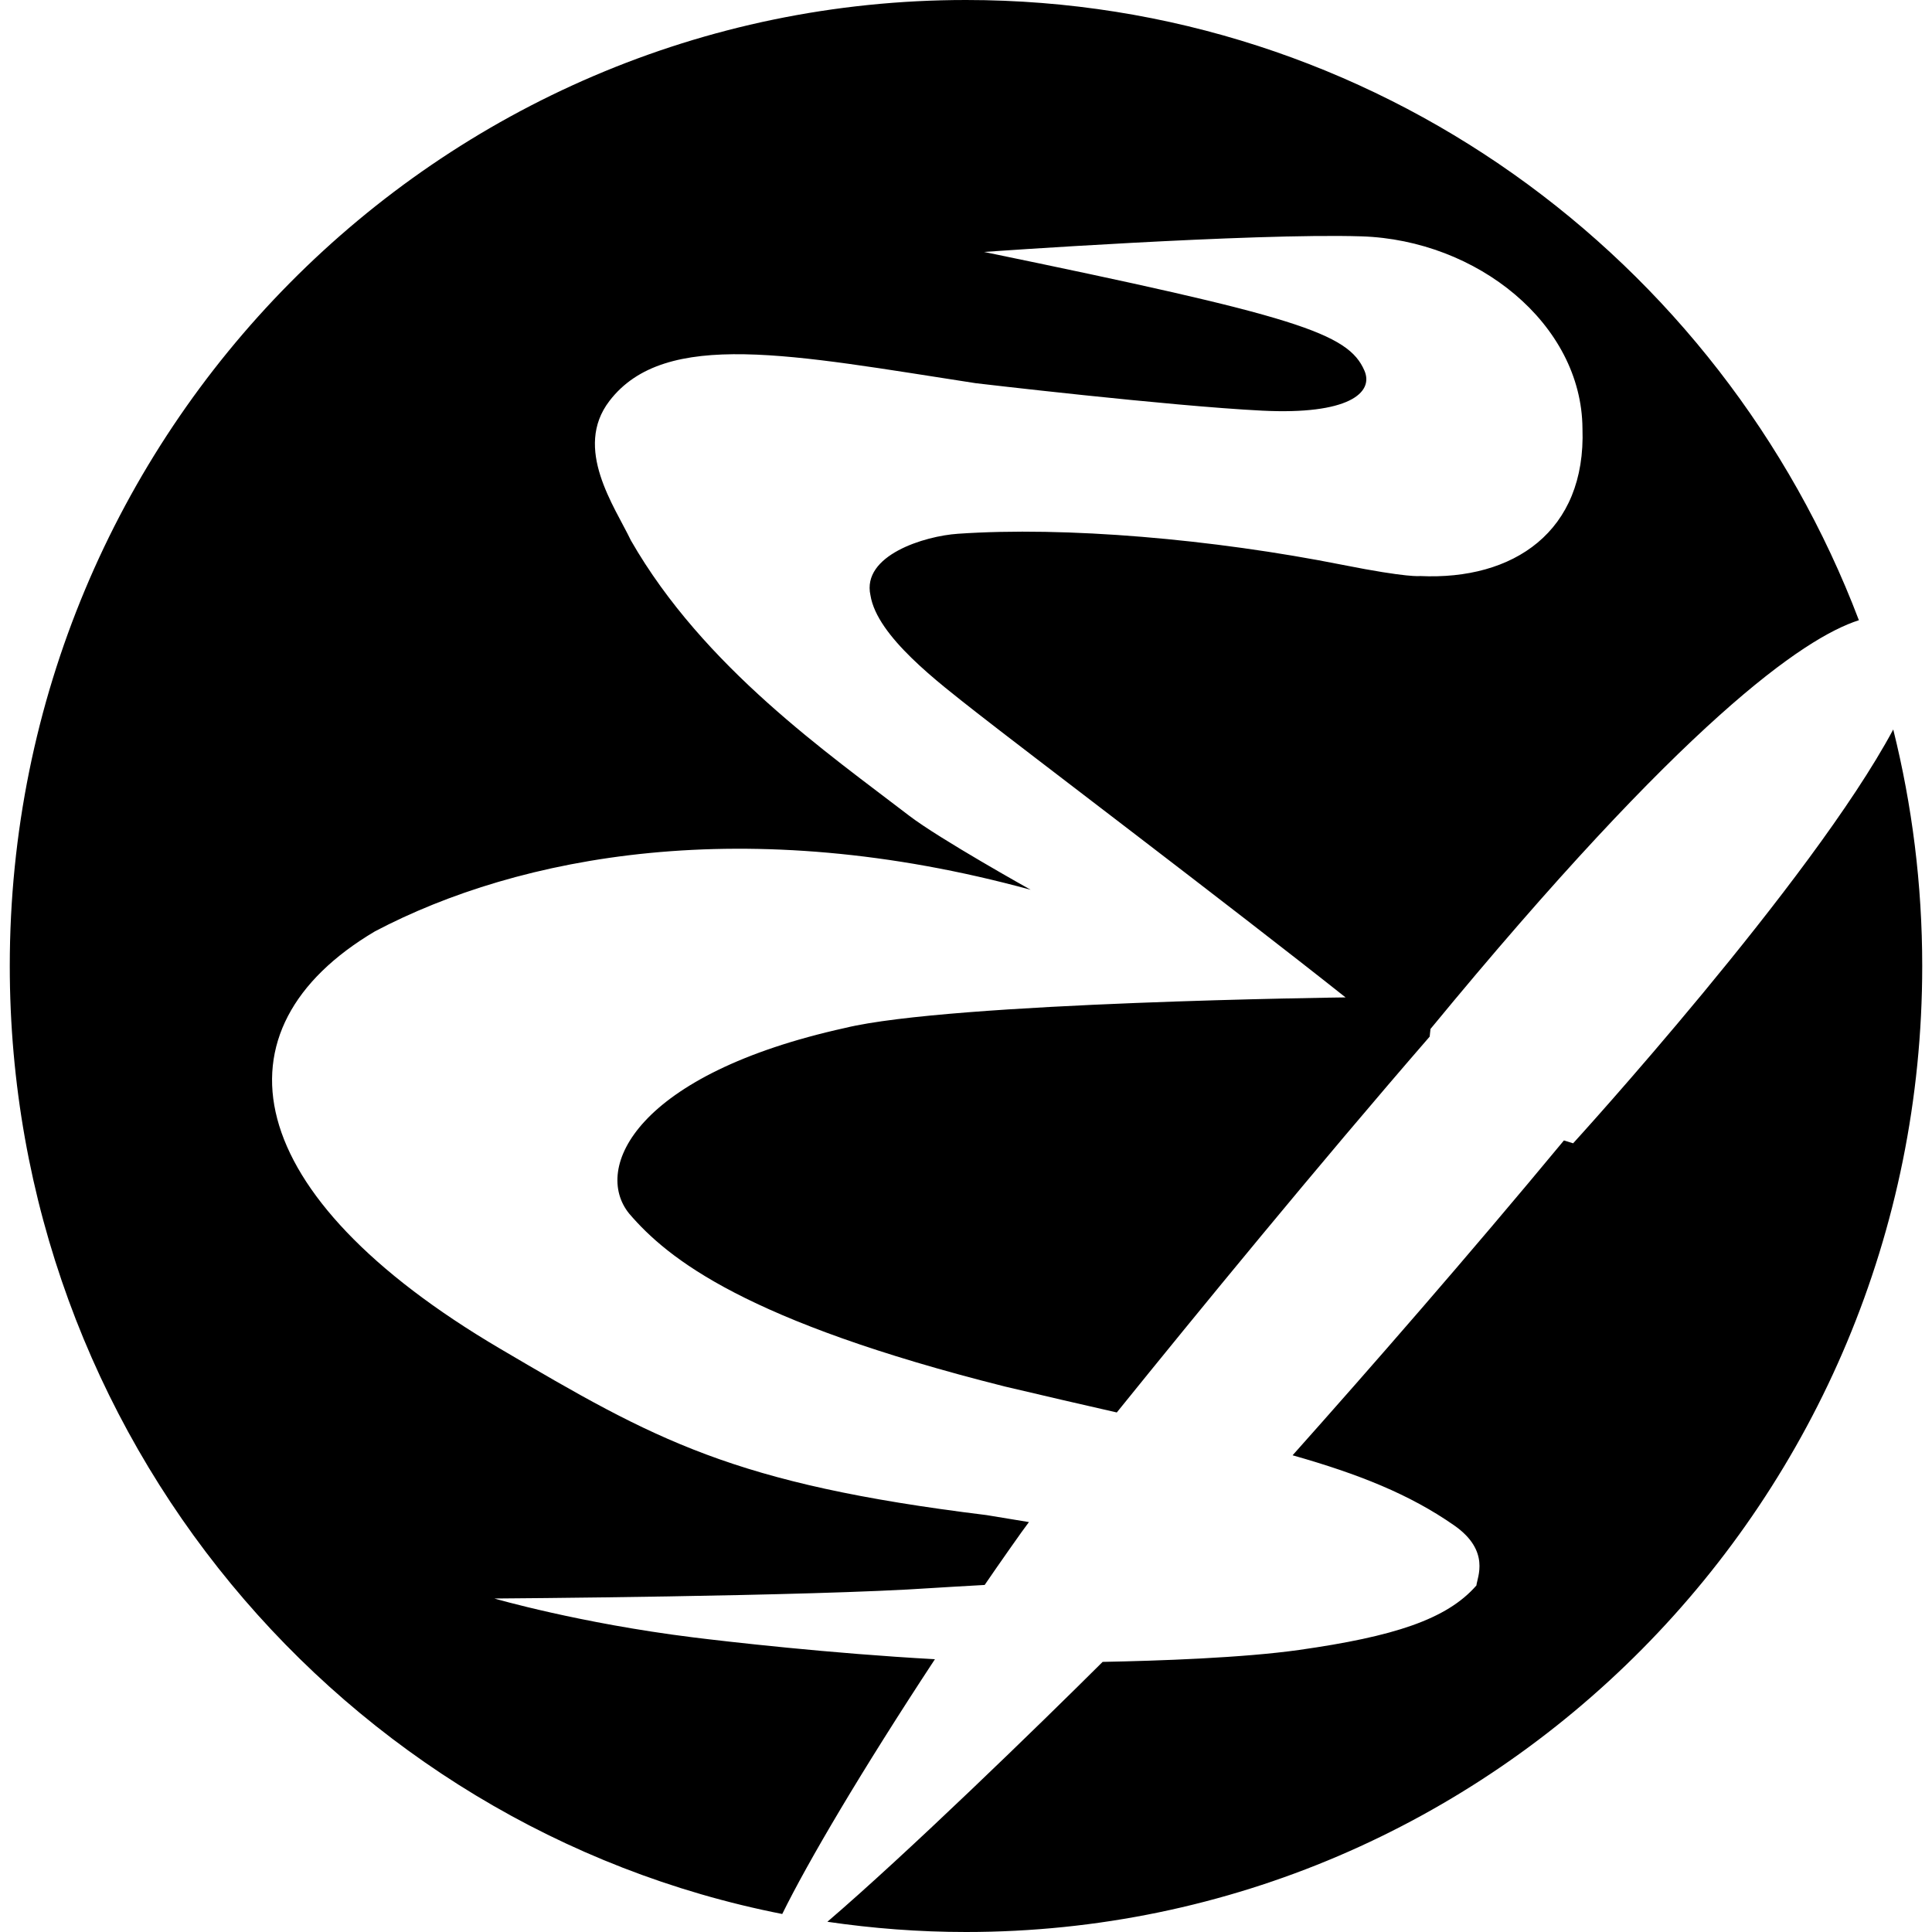 <?xml version="1.0" encoding="utf-8"?>
<!-- Generator: www.svgicons.com -->
<svg xmlns="http://www.w3.org/2000/svg" width="800" height="800" viewBox="0 0 512 512">
<path fill="currentColor" d="M207.3 507.227C90.653 484.281 2.59 380.551 2.59 256C2.59 114.615 116.044 0 256 0c107.98 0 200.128 68.256 236.623 164.365c-14.62 4.676-46.355 26.704-113.53 108.322l-.214 2.027c-29.854 34.43-61.56 73.159-82.917 99.602c-9.066-2.07-18.86-4.31-29.61-6.863c-68.794-17.296-89.353-33.858-99.624-45.844c-9.737-12.013 1.828-36.961 57.26-49.2c28.067-6.83 132.598-8.085 132.598-8.085c-29.99-23.81-86.29-66.437-97.8-75.502c-10.092-7.951-26.358-20.152-28.106-31.055c-2.358-10.614 14.349-15.724 23.193-16.314c28.5-1.965 67.417 1.376 102.01 8.255c17.388 3.458 20.44 2.948 20.44 2.948c24.766 1.18 44.028-11.792 43.046-39.113c-.197-27.714-27.906-49.936-58.572-50.907c-28.88-.913-100.045 4.128-100.045 4.128c82.945 17.1 96.504 21.463 100.83 31.448c2.556 5.897-4.268 11.76-27.123 10.614c-24.883-1.248-75.869-7.273-75.869-7.273c-48.548-7.469-82.354-14.544-97.096 4.717c-9.63 12.584 1.376 27.91 5.7 36.952c19.263 33.61 52.57 56.669 73.707 72.92c7.953 6.115 32.234 19.655 32.234 19.655c-75.475-20.637-135.62-9.041-173.75 11.007c-43.831 25.944-36.334 69.727 33.217 110.658c41.078 24.176 61.532 35.789 128.791 44.047c4.149.662 7.848 1.273 11.283 1.857c-1.297 1.635-8.612 12.08-11.73 16.663c-5.823.34-10.835.603-13.886.813c-32.244 2.224-115.633 2.78-116.05 2.78c0 0 22.537 6.543 52.535 10.284c8.93 1.114 36.28 4.264 64.218 5.803c-19.612 29.822-33.586 53.567-40.463 67.518m294.429-313.91c-21.618 40.369-84.833 109.668-84.833 109.668l-2.441-.754c-25.606 30.905-51.399 60.427-71.906 83.435c17.545 4.974 31.027 10.35 42.816 18.575c9.69 6.76 6.101 13.77 5.897 15.92c-7.86 9.02-21.984 13.54-46.914 17.08c-14.914 2.119-37.401 2.893-52.14 3.175c-16.65 16.587-51.935 50.884-72.947 68.873C231.26 511.049 243.52 512 256 512c139.955 0 253.41-114.615 253.41-256c0-21.629-2.682-42.621-7.681-62.683"/>
</svg>
